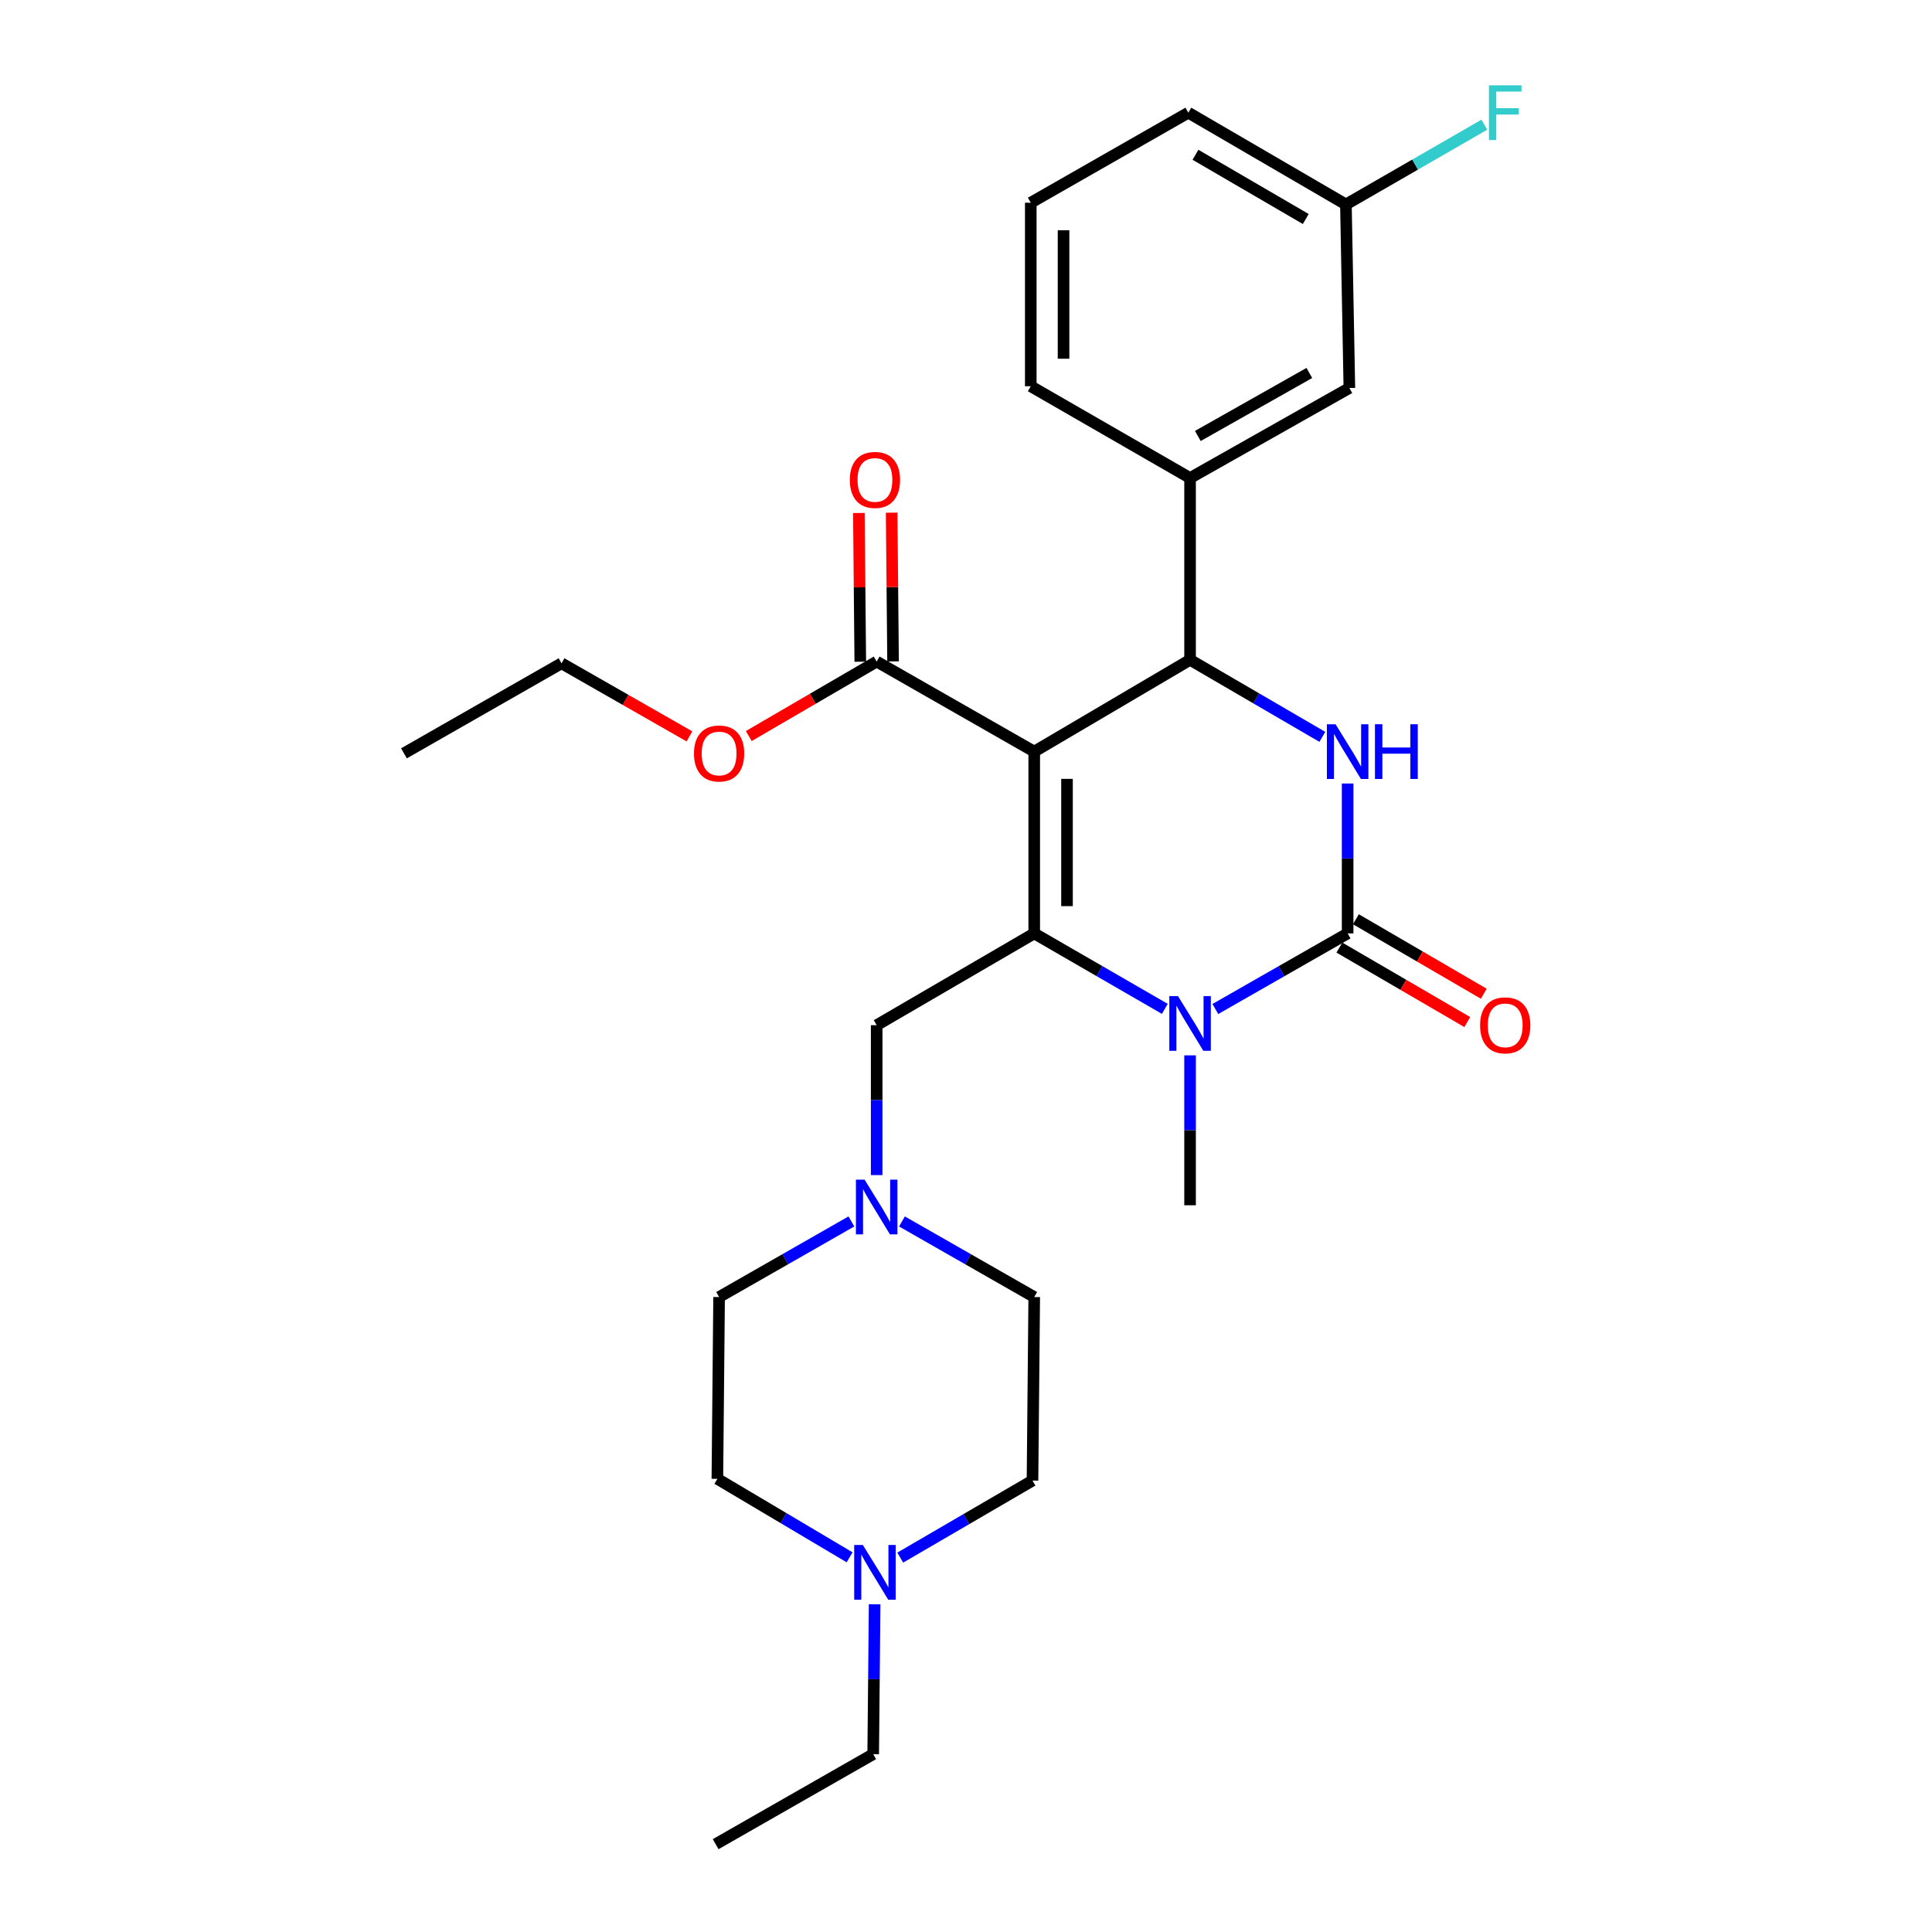 <?xml version='1.0' encoding='iso-8859-1'?>
<svg version='1.1' baseProfile='full'
              xmlns='http://www.w3.org/2000/svg'
                      xmlns:rdkit='http://www.rdkit.org/xml'
                      xmlns:xlink='http://www.w3.org/1999/xlink'
                  xml:space='preserve'
width='1000px' height='1000px' viewBox='0 0 1000 1000'>
<!-- END OF HEADER -->
<rect style='opacity:1.0;fill:#FFFFFF;stroke:none' width='1000' height='1000' x='0' y='0'> </rect>
<path class='bond-0' d='M 452.711,830.357 L 452.338,869.149' style='fill:none;fill-rule:evenodd;stroke:#0000FF;stroke-width:6px;stroke-linecap:butt;stroke-linejoin:miter;stroke-opacity:1' />
<path class='bond-0' d='M 452.338,869.149 L 451.965,907.941' style='fill:none;fill-rule:evenodd;stroke:#000000;stroke-width:6px;stroke-linecap:butt;stroke-linejoin:miter;stroke-opacity:1' />
<path class='bond-1' d='M 439.759,806.065 L 405.535,785.757' style='fill:none;fill-rule:evenodd;stroke:#0000FF;stroke-width:6px;stroke-linecap:butt;stroke-linejoin:miter;stroke-opacity:1' />
<path class='bond-1' d='M 405.535,785.757 L 371.311,765.449' style='fill:none;fill-rule:evenodd;stroke:#000000;stroke-width:6px;stroke-linecap:butt;stroke-linejoin:miter;stroke-opacity:1' />
<path class='bond-2' d='M 465.969,806.215 L 500.194,786.279' style='fill:none;fill-rule:evenodd;stroke:#0000FF;stroke-width:6px;stroke-linecap:butt;stroke-linejoin:miter;stroke-opacity:1' />
<path class='bond-2' d='M 500.194,786.279 L 534.419,766.344' style='fill:none;fill-rule:evenodd;stroke:#000000;stroke-width:6px;stroke-linecap:butt;stroke-linejoin:miter;stroke-opacity:1' />
<path class='bond-3' d='M 453.765,530.633 L 453.765,569.429' style='fill:none;fill-rule:evenodd;stroke:#000000;stroke-width:6px;stroke-linecap:butt;stroke-linejoin:miter;stroke-opacity:1' />
<path class='bond-3' d='M 453.765,569.429 L 453.765,608.226' style='fill:none;fill-rule:evenodd;stroke:#0000FF;stroke-width:6px;stroke-linecap:butt;stroke-linejoin:miter;stroke-opacity:1' />
<path class='bond-4' d='M 453.765,530.633 L 535.314,483.133' style='fill:none;fill-rule:evenodd;stroke:#000000;stroke-width:6px;stroke-linecap:butt;stroke-linejoin:miter;stroke-opacity:1' />
<path class='bond-5' d='M 466.853,632.218 L 501.084,651.781' style='fill:none;fill-rule:evenodd;stroke:#0000FF;stroke-width:6px;stroke-linecap:butt;stroke-linejoin:miter;stroke-opacity:1' />
<path class='bond-5' d='M 501.084,651.781 L 535.314,671.343' style='fill:none;fill-rule:evenodd;stroke:#000000;stroke-width:6px;stroke-linecap:butt;stroke-linejoin:miter;stroke-opacity:1' />
<path class='bond-6' d='M 440.677,632.217 L 406.442,651.78' style='fill:none;fill-rule:evenodd;stroke:#0000FF;stroke-width:6px;stroke-linecap:butt;stroke-linejoin:miter;stroke-opacity:1' />
<path class='bond-6' d='M 406.442,651.78 L 372.207,671.343' style='fill:none;fill-rule:evenodd;stroke:#000000;stroke-width:6px;stroke-linecap:butt;stroke-linejoin:miter;stroke-opacity:1' />
<path class='bond-7' d='M 451.965,907.941 L 370.416,954.545' style='fill:none;fill-rule:evenodd;stroke:#000000;stroke-width:6px;stroke-linecap:butt;stroke-linejoin:miter;stroke-opacity:1' />
<path class='bond-8' d='M 535.314,389.027 L 535.314,483.133' style='fill:none;fill-rule:evenodd;stroke:#000000;stroke-width:6px;stroke-linecap:butt;stroke-linejoin:miter;stroke-opacity:1' />
<path class='bond-8' d='M 552.282,403.143 L 552.282,469.017' style='fill:none;fill-rule:evenodd;stroke:#000000;stroke-width:6px;stroke-linecap:butt;stroke-linejoin:miter;stroke-opacity:1' />
<path class='bond-9' d='M 535.314,389.027 L 615.977,341.527' style='fill:none;fill-rule:evenodd;stroke:#000000;stroke-width:6px;stroke-linecap:butt;stroke-linejoin:miter;stroke-opacity:1' />
<path class='bond-10' d='M 535.314,389.027 L 453.765,342.422' style='fill:none;fill-rule:evenodd;stroke:#000000;stroke-width:6px;stroke-linecap:butt;stroke-linejoin:miter;stroke-opacity:1' />
<path class='bond-11' d='M 535.314,483.133 L 569.111,502.66' style='fill:none;fill-rule:evenodd;stroke:#000000;stroke-width:6px;stroke-linecap:butt;stroke-linejoin:miter;stroke-opacity:1' />
<path class='bond-11' d='M 569.111,502.66 L 602.909,522.187' style='fill:none;fill-rule:evenodd;stroke:#0000FF;stroke-width:6px;stroke-linecap:butt;stroke-linejoin:miter;stroke-opacity:1' />
<path class='bond-12' d='M 615.977,546.25 L 615.977,585.047' style='fill:none;fill-rule:evenodd;stroke:#0000FF;stroke-width:6px;stroke-linecap:butt;stroke-linejoin:miter;stroke-opacity:1' />
<path class='bond-12' d='M 615.977,585.047 L 615.977,623.843' style='fill:none;fill-rule:evenodd;stroke:#000000;stroke-width:6px;stroke-linecap:butt;stroke-linejoin:miter;stroke-opacity:1' />
<path class='bond-13' d='M 629.066,522.258 L 663.301,502.696' style='fill:none;fill-rule:evenodd;stroke:#0000FF;stroke-width:6px;stroke-linecap:butt;stroke-linejoin:miter;stroke-opacity:1' />
<path class='bond-13' d='M 663.301,502.696 L 697.536,483.133' style='fill:none;fill-rule:evenodd;stroke:#000000;stroke-width:6px;stroke-linecap:butt;stroke-linejoin:miter;stroke-opacity:1' />
<path class='bond-14' d='M 697.536,483.133 L 697.536,444.336' style='fill:none;fill-rule:evenodd;stroke:#000000;stroke-width:6px;stroke-linecap:butt;stroke-linejoin:miter;stroke-opacity:1' />
<path class='bond-14' d='M 697.536,444.336 L 697.536,405.54' style='fill:none;fill-rule:evenodd;stroke:#0000FF;stroke-width:6px;stroke-linecap:butt;stroke-linejoin:miter;stroke-opacity:1' />
<path class='bond-15' d='M 693.266,490.464 L 726.366,509.741' style='fill:none;fill-rule:evenodd;stroke:#000000;stroke-width:6px;stroke-linecap:butt;stroke-linejoin:miter;stroke-opacity:1' />
<path class='bond-15' d='M 726.366,509.741 L 759.465,529.019' style='fill:none;fill-rule:evenodd;stroke:#FF0000;stroke-width:6px;stroke-linecap:butt;stroke-linejoin:miter;stroke-opacity:1' />
<path class='bond-15' d='M 701.806,475.801 L 734.905,495.079' style='fill:none;fill-rule:evenodd;stroke:#000000;stroke-width:6px;stroke-linecap:butt;stroke-linejoin:miter;stroke-opacity:1' />
<path class='bond-15' d='M 734.905,495.079 L 768.005,514.356' style='fill:none;fill-rule:evenodd;stroke:#FF0000;stroke-width:6px;stroke-linecap:butt;stroke-linejoin:miter;stroke-opacity:1' />
<path class='bond-16' d='M 684.437,381.398 L 650.207,361.462' style='fill:none;fill-rule:evenodd;stroke:#0000FF;stroke-width:6px;stroke-linecap:butt;stroke-linejoin:miter;stroke-opacity:1' />
<path class='bond-16' d='M 650.207,361.462 L 615.977,341.527' style='fill:none;fill-rule:evenodd;stroke:#000000;stroke-width:6px;stroke-linecap:butt;stroke-linejoin:miter;stroke-opacity:1' />
<path class='bond-17' d='M 615.977,341.527 L 615.977,247.422' style='fill:none;fill-rule:evenodd;stroke:#000000;stroke-width:6px;stroke-linecap:butt;stroke-linejoin:miter;stroke-opacity:1' />
<path class='bond-18' d='M 462.249,342.342 L 461.882,303.85' style='fill:none;fill-rule:evenodd;stroke:#000000;stroke-width:6px;stroke-linecap:butt;stroke-linejoin:miter;stroke-opacity:1' />
<path class='bond-18' d='M 461.882,303.85 L 461.516,265.358' style='fill:none;fill-rule:evenodd;stroke:#FF0000;stroke-width:6px;stroke-linecap:butt;stroke-linejoin:miter;stroke-opacity:1' />
<path class='bond-18' d='M 445.282,342.503 L 444.915,304.011' style='fill:none;fill-rule:evenodd;stroke:#000000;stroke-width:6px;stroke-linecap:butt;stroke-linejoin:miter;stroke-opacity:1' />
<path class='bond-18' d='M 444.915,304.011 L 444.549,265.52' style='fill:none;fill-rule:evenodd;stroke:#FF0000;stroke-width:6px;stroke-linecap:butt;stroke-linejoin:miter;stroke-opacity:1' />
<path class='bond-19' d='M 453.765,342.422 L 420.666,361.7' style='fill:none;fill-rule:evenodd;stroke:#000000;stroke-width:6px;stroke-linecap:butt;stroke-linejoin:miter;stroke-opacity:1' />
<path class='bond-19' d='M 420.666,361.7 L 387.566,380.977' style='fill:none;fill-rule:evenodd;stroke:#FF0000;stroke-width:6px;stroke-linecap:butt;stroke-linejoin:miter;stroke-opacity:1' />
<path class='bond-20' d='M 356.858,381.152 L 323.753,362.235' style='fill:none;fill-rule:evenodd;stroke:#FF0000;stroke-width:6px;stroke-linecap:butt;stroke-linejoin:miter;stroke-opacity:1' />
<path class='bond-20' d='M 323.753,362.235 L 290.648,343.318' style='fill:none;fill-rule:evenodd;stroke:#000000;stroke-width:6px;stroke-linecap:butt;stroke-linejoin:miter;stroke-opacity:1' />
<path class='bond-21' d='M 290.648,343.318 L 209.089,389.923' style='fill:none;fill-rule:evenodd;stroke:#000000;stroke-width:6px;stroke-linecap:butt;stroke-linejoin:miter;stroke-opacity:1' />
<path class='bond-22' d='M 698.432,200.826 L 615.977,247.422' style='fill:none;fill-rule:evenodd;stroke:#000000;stroke-width:6px;stroke-linecap:butt;stroke-linejoin:miter;stroke-opacity:1' />
<path class='bond-22' d='M 677.716,193.043 L 619.998,225.66' style='fill:none;fill-rule:evenodd;stroke:#000000;stroke-width:6px;stroke-linecap:butt;stroke-linejoin:miter;stroke-opacity:1' />
<path class='bond-23' d='M 698.432,200.826 L 696.641,105.825' style='fill:none;fill-rule:evenodd;stroke:#000000;stroke-width:6px;stroke-linecap:butt;stroke-linejoin:miter;stroke-opacity:1' />
<path class='bond-24' d='M 696.641,105.825 L 732.468,85.186' style='fill:none;fill-rule:evenodd;stroke:#000000;stroke-width:6px;stroke-linecap:butt;stroke-linejoin:miter;stroke-opacity:1' />
<path class='bond-24' d='M 732.468,85.186 L 768.296,64.546' style='fill:none;fill-rule:evenodd;stroke:#33CCCC;stroke-width:6px;stroke-linecap:butt;stroke-linejoin:miter;stroke-opacity:1' />
<path class='bond-25' d='M 696.641,105.825 L 615.082,58.325' style='fill:none;fill-rule:evenodd;stroke:#000000;stroke-width:6px;stroke-linecap:butt;stroke-linejoin:miter;stroke-opacity:1' />
<path class='bond-25' d='M 675.867,113.362 L 618.776,80.112' style='fill:none;fill-rule:evenodd;stroke:#000000;stroke-width:6px;stroke-linecap:butt;stroke-linejoin:miter;stroke-opacity:1' />
<path class='bond-26' d='M 615.977,247.422 L 533.523,199.921' style='fill:none;fill-rule:evenodd;stroke:#000000;stroke-width:6px;stroke-linecap:butt;stroke-linejoin:miter;stroke-opacity:1' />
<path class='bond-27' d='M 533.523,104.93 L 533.523,199.921' style='fill:none;fill-rule:evenodd;stroke:#000000;stroke-width:6px;stroke-linecap:butt;stroke-linejoin:miter;stroke-opacity:1' />
<path class='bond-27' d='M 550.491,119.178 L 550.491,185.672' style='fill:none;fill-rule:evenodd;stroke:#000000;stroke-width:6px;stroke-linecap:butt;stroke-linejoin:miter;stroke-opacity:1' />
<path class='bond-28' d='M 533.523,104.93 L 615.082,58.325' style='fill:none;fill-rule:evenodd;stroke:#000000;stroke-width:6px;stroke-linecap:butt;stroke-linejoin:miter;stroke-opacity:1' />
<path class='bond-29' d='M 371.311,765.449 L 372.207,671.343' style='fill:none;fill-rule:evenodd;stroke:#000000;stroke-width:6px;stroke-linecap:butt;stroke-linejoin:miter;stroke-opacity:1' />
<path class='bond-30' d='M 534.419,766.344 L 535.314,671.343' style='fill:none;fill-rule:evenodd;stroke:#000000;stroke-width:6px;stroke-linecap:butt;stroke-linejoin:miter;stroke-opacity:1' />
<path  class='atom-0' d='M 446.61 799.685
L 455.89 814.685
Q 456.81 816.165, 458.29 818.845
Q 459.77 821.525, 459.85 821.685
L 459.85 799.685
L 463.61 799.685
L 463.61 828.005
L 459.73 828.005
L 449.77 811.605
Q 448.61 809.685, 447.37 807.485
Q 446.17 805.285, 445.81 804.605
L 445.81 828.005
L 442.13 828.005
L 442.13 799.685
L 446.61 799.685
' fill='#0000FF'/>
<path  class='atom-2' d='M 447.505 610.578
L 456.785 625.578
Q 457.705 627.058, 459.185 629.738
Q 460.665 632.418, 460.745 632.578
L 460.745 610.578
L 464.505 610.578
L 464.505 638.898
L 460.625 638.898
L 450.665 622.498
Q 449.505 620.578, 448.265 618.378
Q 447.065 616.178, 446.705 615.498
L 446.705 638.898
L 443.025 638.898
L 443.025 610.578
L 447.505 610.578
' fill='#0000FF'/>
<path  class='atom-6' d='M 609.717 515.578
L 618.997 530.578
Q 619.917 532.058, 621.397 534.738
Q 622.877 537.418, 622.957 537.578
L 622.957 515.578
L 626.717 515.578
L 626.717 543.898
L 622.837 543.898
L 612.877 527.498
Q 611.717 525.578, 610.477 523.378
Q 609.277 521.178, 608.917 520.498
L 608.917 543.898
L 605.237 543.898
L 605.237 515.578
L 609.717 515.578
' fill='#0000FF'/>
<path  class='atom-8' d='M 691.276 374.867
L 700.556 389.867
Q 701.476 391.347, 702.956 394.027
Q 704.436 396.707, 704.516 396.867
L 704.516 374.867
L 708.276 374.867
L 708.276 403.187
L 704.396 403.187
L 694.436 386.787
Q 693.276 384.867, 692.036 382.667
Q 690.836 380.467, 690.476 379.787
L 690.476 403.187
L 686.796 403.187
L 686.796 374.867
L 691.276 374.867
' fill='#0000FF'/>
<path  class='atom-8' d='M 711.676 374.867
L 715.516 374.867
L 715.516 386.907
L 729.996 386.907
L 729.996 374.867
L 733.836 374.867
L 733.836 403.187
L 729.996 403.187
L 729.996 390.107
L 715.516 390.107
L 715.516 403.187
L 711.676 403.187
L 711.676 374.867
' fill='#0000FF'/>
<path  class='atom-10' d='M 766.095 530.713
Q 766.095 523.913, 769.455 520.113
Q 772.815 516.313, 779.095 516.313
Q 785.375 516.313, 788.735 520.113
Q 792.095 523.913, 792.095 530.713
Q 792.095 537.593, 788.695 541.513
Q 785.295 545.393, 779.095 545.393
Q 772.855 545.393, 769.455 541.513
Q 766.095 537.633, 766.095 530.713
M 779.095 542.193
Q 783.415 542.193, 785.735 539.313
Q 788.095 536.393, 788.095 530.713
Q 788.095 525.153, 785.735 522.353
Q 783.415 519.513, 779.095 519.513
Q 774.775 519.513, 772.415 522.313
Q 770.095 525.113, 770.095 530.713
Q 770.095 536.433, 772.415 539.313
Q 774.775 542.193, 779.095 542.193
' fill='#FF0000'/>
<path  class='atom-13' d='M 439.87 248.406
Q 439.87 241.606, 443.23 237.806
Q 446.59 234.006, 452.87 234.006
Q 459.15 234.006, 462.51 237.806
Q 465.87 241.606, 465.87 248.406
Q 465.87 255.286, 462.47 259.206
Q 459.07 263.086, 452.87 263.086
Q 446.63 263.086, 443.23 259.206
Q 439.87 255.326, 439.87 248.406
M 452.87 259.886
Q 457.19 259.886, 459.51 257.006
Q 461.87 254.086, 461.87 248.406
Q 461.87 242.846, 459.51 240.046
Q 457.19 237.206, 452.87 237.206
Q 448.55 237.206, 446.19 240.006
Q 443.87 242.806, 443.87 248.406
Q 443.87 254.126, 446.19 257.006
Q 448.55 259.886, 452.87 259.886
' fill='#FF0000'/>
<path  class='atom-14' d='M 359.207 390.003
Q 359.207 383.203, 362.567 379.403
Q 365.927 375.603, 372.207 375.603
Q 378.487 375.603, 381.847 379.403
Q 385.207 383.203, 385.207 390.003
Q 385.207 396.883, 381.807 400.803
Q 378.407 404.683, 372.207 404.683
Q 365.967 404.683, 362.567 400.803
Q 359.207 396.923, 359.207 390.003
M 372.207 401.483
Q 376.527 401.483, 378.847 398.603
Q 381.207 395.683, 381.207 390.003
Q 381.207 384.443, 378.847 381.643
Q 376.527 378.803, 372.207 378.803
Q 367.887 378.803, 365.527 381.603
Q 363.207 384.403, 363.207 390.003
Q 363.207 395.723, 365.527 398.603
Q 367.887 401.483, 372.207 401.483
' fill='#FF0000'/>
<path  class='atom-19' d='M 770.675 44.165
L 787.515 44.165
L 787.515 47.405
L 774.475 47.405
L 774.475 56.005
L 786.075 56.005
L 786.075 59.285
L 774.475 59.285
L 774.475 72.485
L 770.675 72.485
L 770.675 44.165
' fill='#33CCCC'/>
</svg>
